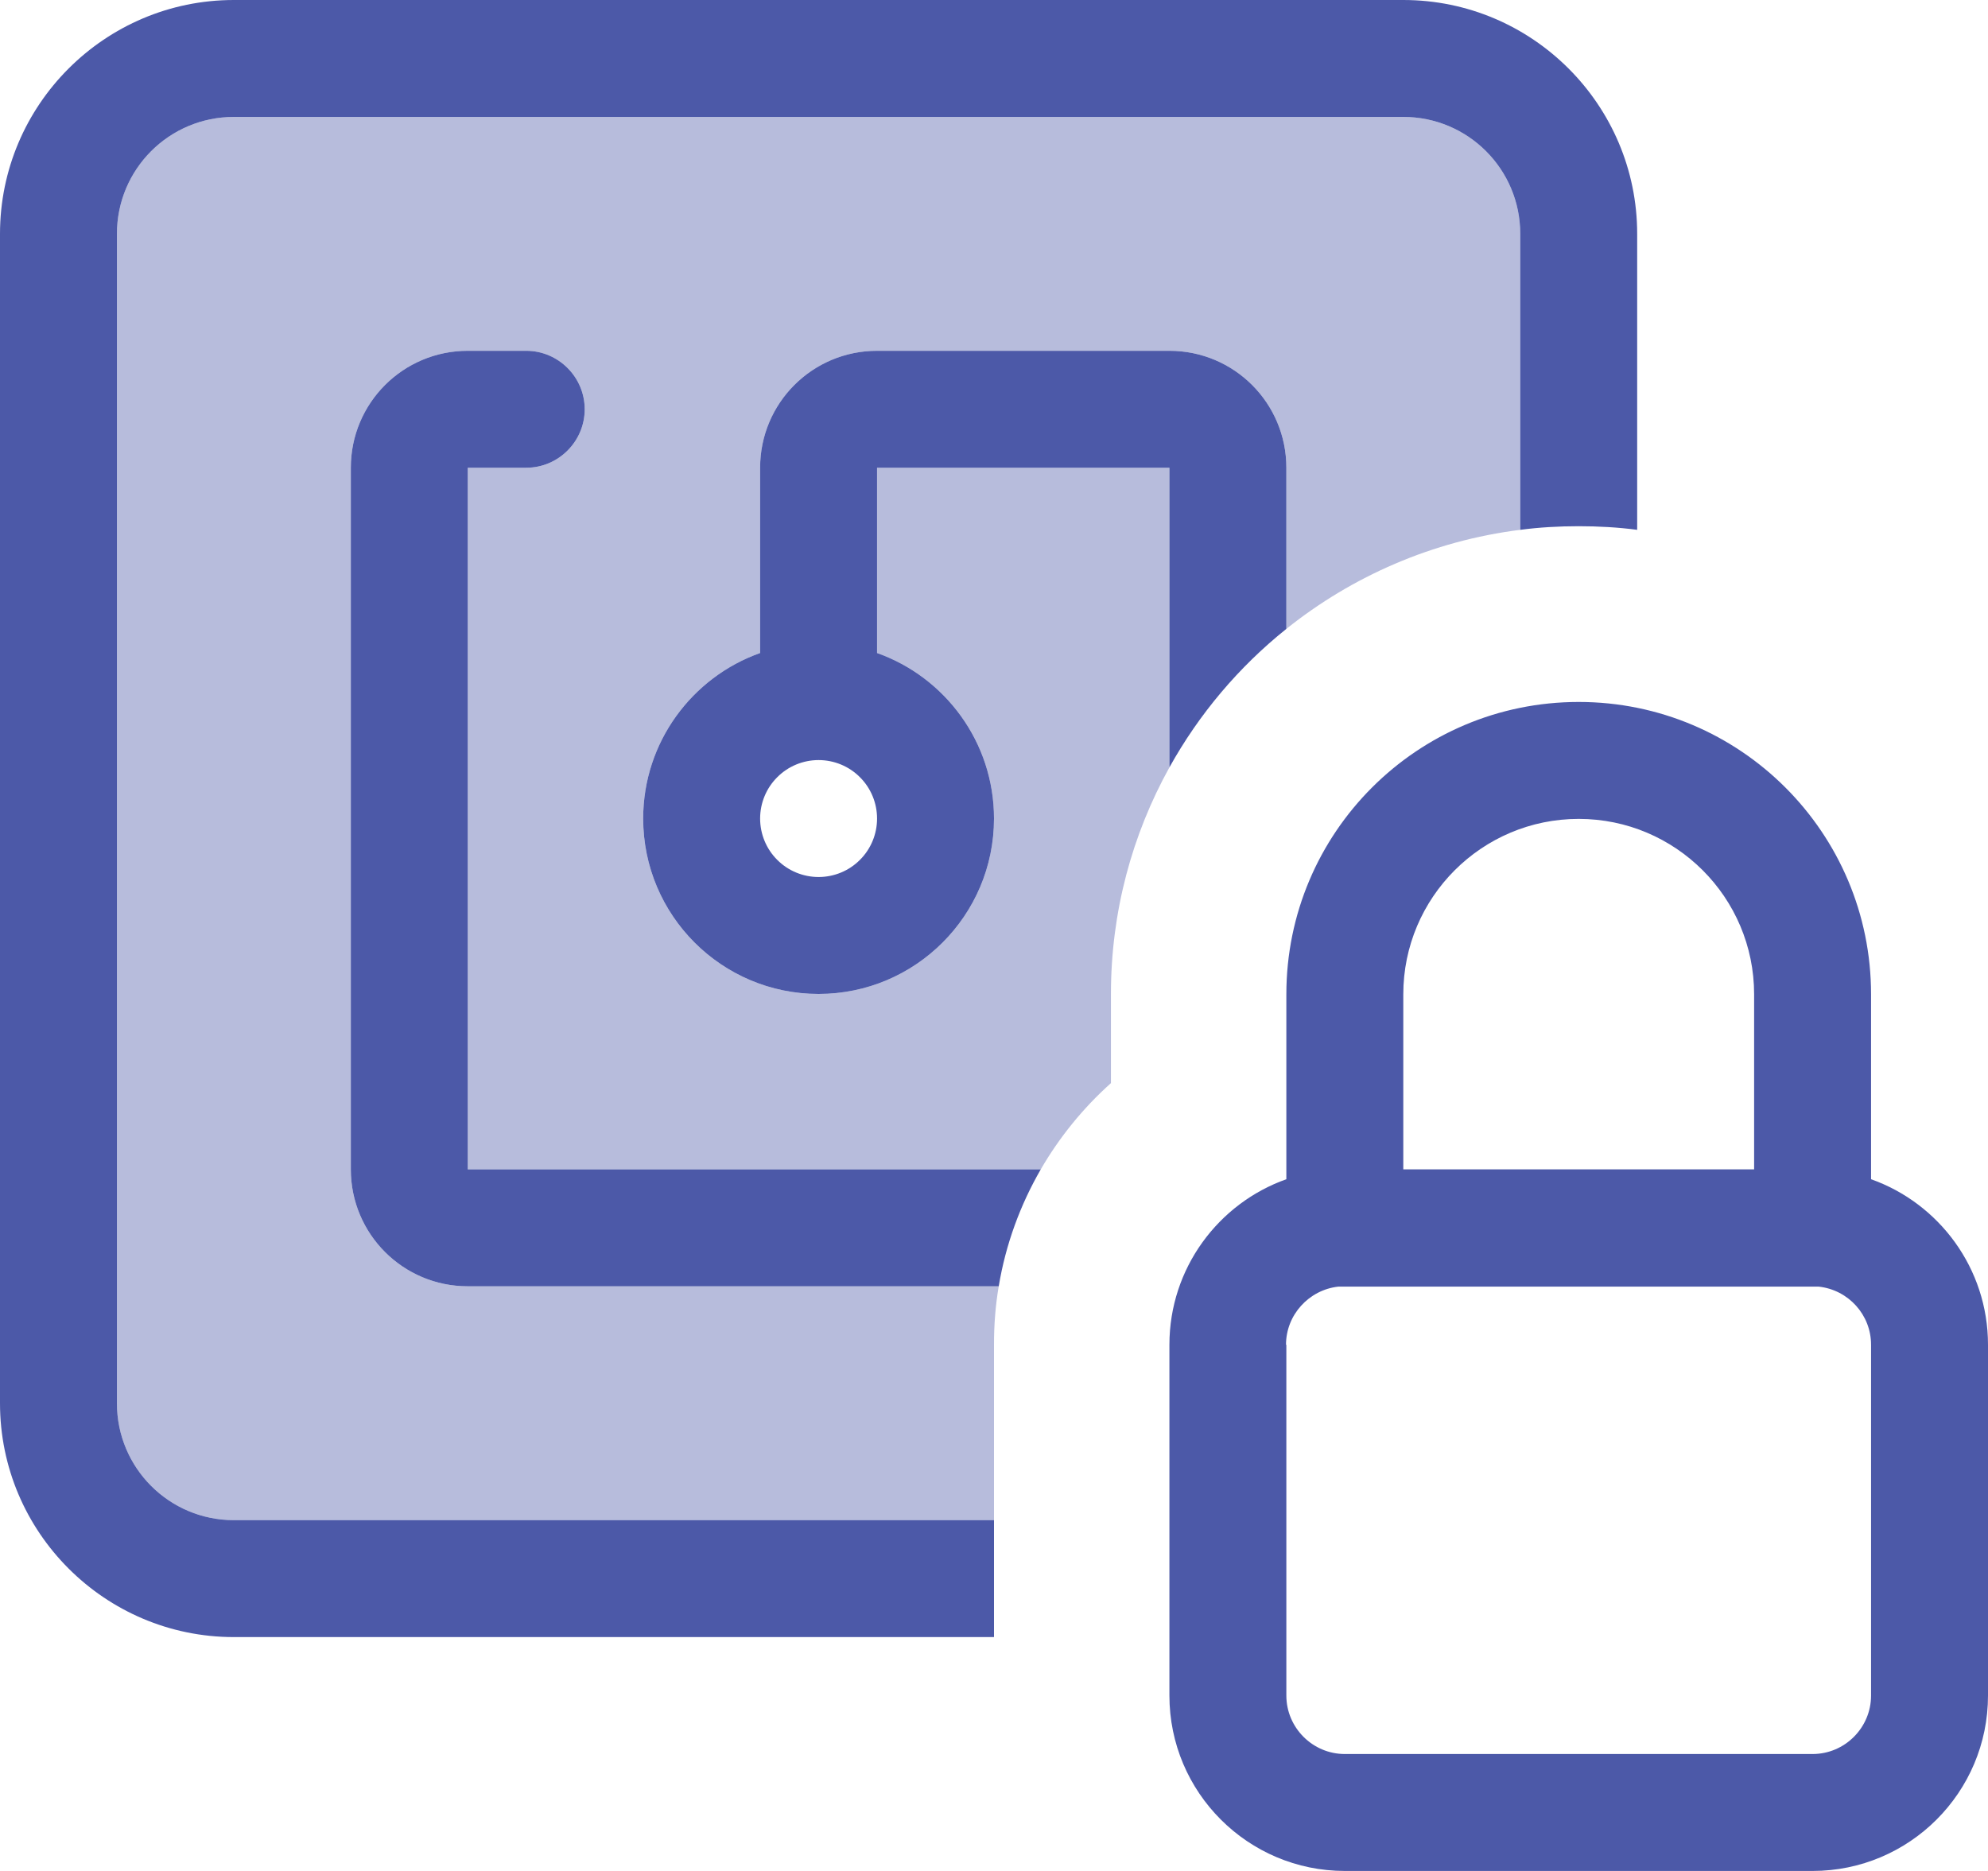 <?xml version="1.0" encoding="utf-8"?>
<svg xmlns="http://www.w3.org/2000/svg" width="34" height="32" viewBox="0 0 34 32" fill="none">
<path opacity="0.4" d="M2 4C2 2.894 2.894 2 4 2H24C25.106 2 26 2.894 26 4V9.062C24.5 9.25 23.125 9.856 22 10.756V8C22 6.894 21.106 6 20 6H15C13.894 6 13 6.894 13 8V11.169C11.838 11.581 11 12.694 11 14C11 15.656 12.344 17 14 17C15.656 17 17 15.656 17 14C17 12.694 16.163 11.581 15 11.169V8H20V13.125C19.363 14.275 19 15.594 19 17V18.525C18.525 18.95 18.119 19.45 17.8 20H8V8H9C9.55 8 10 7.55 10 7C10 6.45 9.55 6 9 6H8C6.894 6 6 6.894 6 8V20C6 21.106 6.894 22 8 22H17.081C17.025 22.325 17 22.656 17 22.994V26H4C2.894 26 2 25.106 2 24V4Z" fill="#4C59A8"/>
<path d="M24 2H4C2.894 2 2 2.894 2 4V24C2 25.106 2.894 26 4 26H17V28H4C1.794 28 0 26.206 0 24V4C0 1.794 1.794 0 4 0H24C26.206 0 28 1.794 28 4V9.062C27.675 9.019 27.337 9 27 9C26.663 9 26.325 9.019 26 9.062V4C26 2.894 25.106 2 24 2ZM22 8V10.756C21.188 11.406 20.506 12.213 20 13.125V8H15V11.169C16.163 11.581 17 12.694 17 14C17 15.656 15.656 17 14 17C12.344 17 11 15.656 11 14C11 12.694 11.838 11.581 13 11.169V8C13 6.894 13.894 6 15 6H20C21.106 6 22 6.894 22 8ZM17.081 22H8C6.894 22 6 21.106 6 20V8C6 6.894 6.894 6 8 6H9C9.55 6 10 6.45 10 7C10 7.55 9.55 8 9 8H8V20H17.8C17.45 20.606 17.2 21.281 17.081 22ZM14 13C13.735 13 13.48 13.105 13.293 13.293C13.105 13.48 13 13.735 13 14C13 14.265 13.105 14.52 13.293 14.707C13.48 14.895 13.735 15 14 15C14.265 15 14.52 14.895 14.707 14.707C14.895 14.52 15 14.265 15 14C15 13.735 14.895 13.48 14.707 13.293C14.52 13.105 14.265 13 14 13ZM22 20.006V17.006C22 14.244 24.238 12.006 27 12.006C29.762 12.006 32 14.244 32 17.006V20.169C33.163 20.581 34 21.694 34 23V29C34 30.656 32.656 32 31 32H23C21.344 32 20 30.656 20 29V23C20 21.694 20.837 20.581 22 20.169V20.006ZM22 23V29C22 29.55 22.45 30 23 30H31C31.55 30 32 29.55 32 29V23C32 22.488 31.613 22.062 31.106 22.006H22.887C22.387 22.062 21.994 22.488 21.994 23H22ZM30 17.006C30 15.35 28.656 14.006 27 14.006C25.344 14.006 24 15.35 24 17.006V20H30V17.006Z" fill="#4C59A8"/>
</svg>